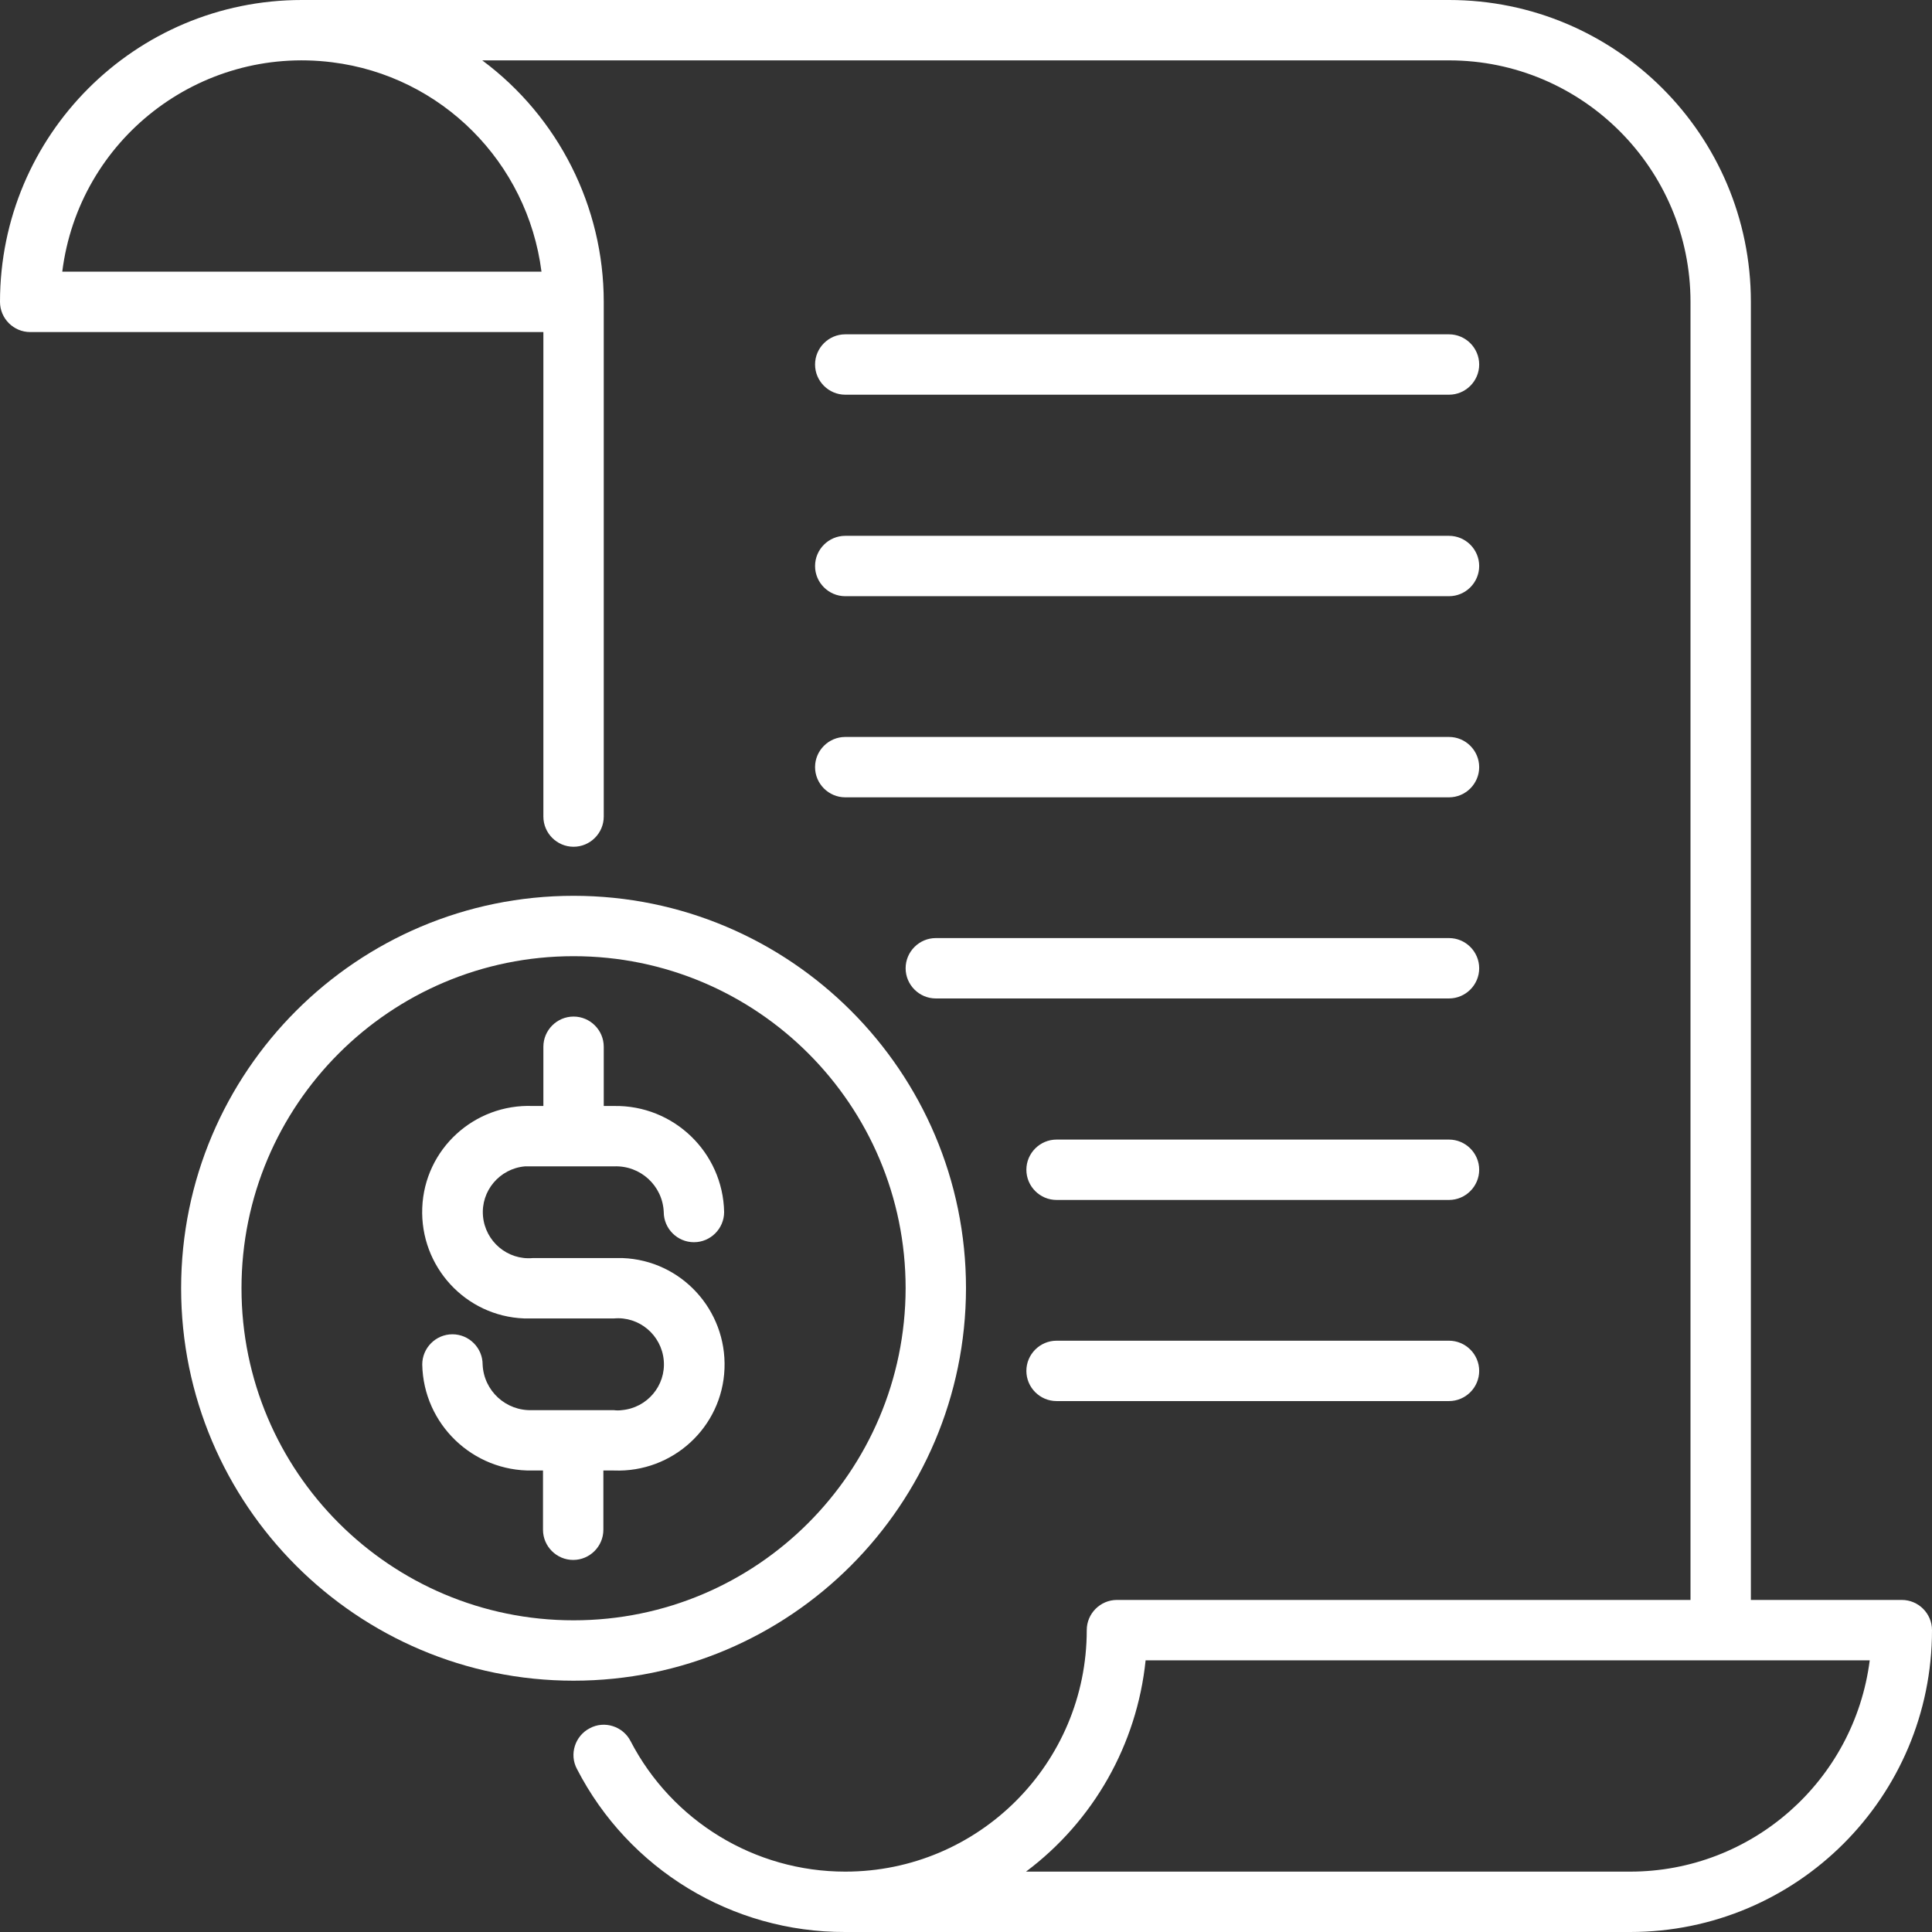 <?xml version="1.0" encoding="utf-8"?>
<!-- Generator: Adobe Illustrator 28.1.0, SVG Export Plug-In . SVG Version: 6.00 Build 0)  -->
<svg version="1.1" id="outline" xmlns="http://www.w3.org/2000/svg" xmlns:xlink="http://www.w3.org/1999/xlink" x="0px" y="0px"
	 viewBox="0 0 512 512" style="enable-background:new 0 0 512 512;" xml:space="preserve">
<rect x="0" y="0" width="512" height="512" fill="#333333" stroke="none"/>
<style type="text/css">
	.st0{fill:#FFFFFF;}
</style>
<path class="st0" d="M504,424h-40V80c0-44.2-35.8-80-80-80H80C35.8,0,0,35.8,0,80c0,4.4,3.6,8,8,8h136v128.4c0,4.4,3.6,8,8,8
	s8-3.6,8-8V80c0-25.2-12-49-32.2-64H384c35.3,0,64,28.7,64,64v344H296c-4.4,0-8,3.6-8,8c0,35.3-28.6,64-64,64
	c-24,0-45.9-13.4-56.9-34.6c-2-3.9-6.9-5.5-10.8-3.4c-3.9,2-5.5,6.9-3.4,10.8c13.7,26.6,41.1,43.3,71.1,43.2h208
	c44.2,0,80-35.8,80-80C512,427.6,508.4,424,504,424z M143.5,72h-127C20.9,36.9,52.9,12.1,88,16.5C117,20.1,139.8,43,143.5,72z
	 M432,496H271.9c17.9-13.4,29.4-33.7,31.7-56h191.9C491.4,472,464.2,496,432,496z"/>
<path class="st0" d="M224,211.3h160c4.4,0,8-3.6,8-8s-3.6-8-8-8H224c-4.4,0-8,3.6-8,8S219.6,211.3,224,211.3z"/>
<path class="st0" d="M384,248.6H248c-4.4,0-8,3.6-8,8c0,4.4,3.6,8,8,8h136c4.4,0,8-3.6,8-8S388.4,248.6,384,248.6L384,248.6z"/>
<path class="st0" d="M384,302H280c-4.4,0-8,3.6-8,8s3.6,8,8,8h104c4.4,0,8-3.6,8-8S388.4,302,384,302z"/>
<path class="st0" d="M384,355.3H280c-4.4,0-8,3.6-8,8s3.6,8,8,8h104c4.4,0,8-3.6,8-8S388.4,355.3,384,355.3z"/>
<path class="st0" d="M224,104.6h160c4.4,0,8-3.6,8-8s-3.6-8-8-8H224c-4.4,0-8,3.6-8,8S219.6,104.6,224,104.6z"/>
<path class="st0" d="M224,158h160c4.4,0,8-3.6,8-8s-3.6-8-8-8H224c-4.4,0-8,3.6-8,8S219.6,158,224,158z"/>
<path class="st0" d="M256,341.4c0-57.4-46.6-104-104-104S48,284,48,341.4s46.6,104,104,104C209.4,445.4,255.9,398.8,256,341.4z
	 M152,429.4c-48.6,0-88-39.4-88-88s39.4-88,88-88s88,39.4,88,88l0,0C239.9,390,200.6,429.4,152,429.4z"/>
<path class="st0" d="M141.2,309.1h21.5c7-0.3,12.9,5.1,13.2,12.1c0,4.4,3.6,8,8,8s8-3.6,8-8c-0.3-15.8-13.4-28.4-29.2-28.1H160
	v-15.7c0-4.4-3.6-8-8-8s-8,3.6-8,8v15.7h-2.8c-15.5-0.6-28.7,11.4-29.3,27c-0.6,15.5,11.4,28.7,27,29.3c0.8,0,1.6,0,2.3,0h21.5
	c6.7-0.6,12.6,4.4,13.2,11.1s-4.4,12.6-11.1,13.2c-0.7,0.1-1.4,0.1-2.2,0h-21.5c-7,0.3-12.9-5.1-13.2-12.1c0-4.4-3.6-8-8-8
	s-8,3.6-8,8c0.3,15.8,13.4,28.4,29.2,28.1h2.8v15.7c0,4.4,3.6,8,8,8s8-3.6,8-8v-15.7h2.8c15.5,0.6,28.7-11.4,29.3-27
	c0.6-15.5-11.4-28.7-27-29.3c-0.8,0-1.6,0-2.3,0h-21.5c-6.7,0.6-12.6-4.4-13.2-11.1c-0.6-6.7,4.4-12.6,11.1-13.2
	C139.8,309.1,140.5,309.1,141.2,309.1L141.2,309.1z"/>
</svg>
